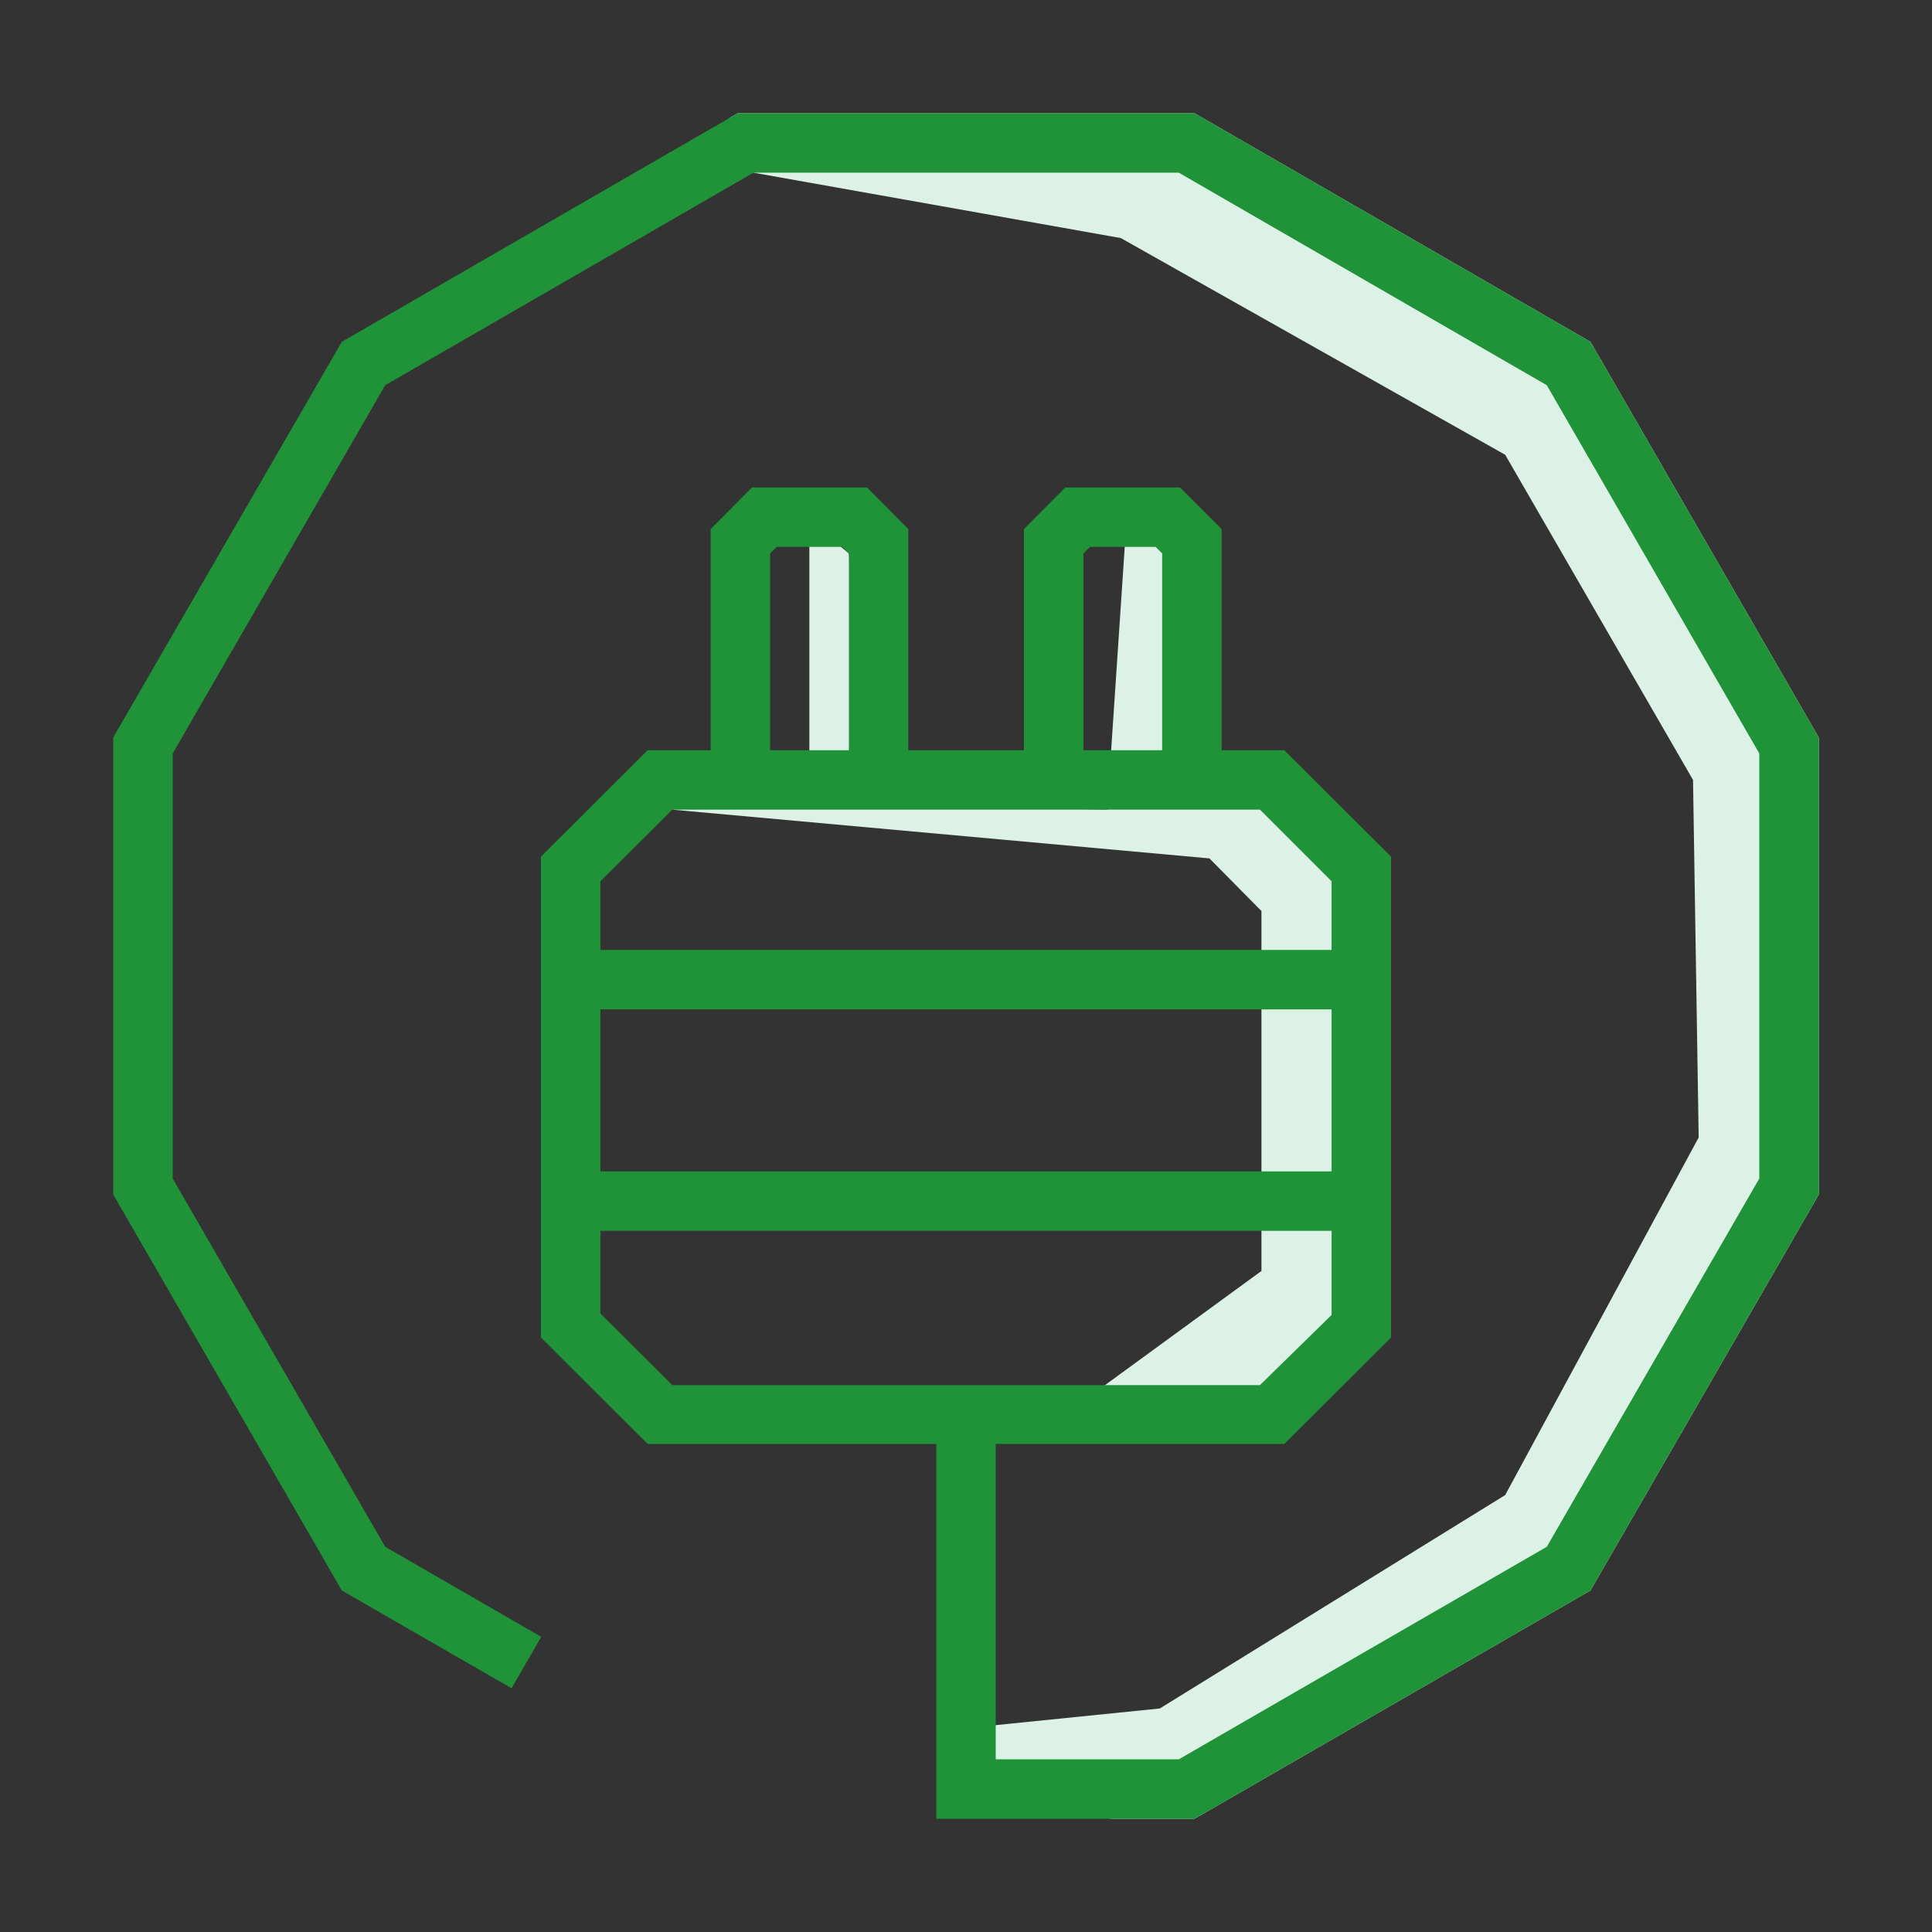 <svg id="Layer_1" data-name="Layer 1" xmlns="http://www.w3.org/2000/svg" viewBox="0 0 65 65"><rect x="0" y="0" width="65" height="65" fill="#333333" stroke="none"/><defs><style>.cls-1{fill:#ddf2e6;}.cls-2{fill:#209237;}</style></defs><polygon class="cls-1" points="61.19 24.81 61.19 40.19 53.51 53.51 40.19 61.19 37.38 61.19 33.16 60.24 32.5 58.14 33.5 58.04 39.02 57.48 50.64 50.3 57.15 38.27 56.96 26.24 50.64 15.3 37.71 8.01 25.35 5.81 24.54 3.97 24.82 3.81 40.19 3.81 53.51 11.5 61.19 24.81"/><polygon class="cls-1" points="27.23 17.51 27.23 26.24 22.62 27.24 40.69 28.88 42.44 30.65 42.44 42.76 36.04 47.43 43.76 47.43 45.8 45 45.8 29.21 42.44 26.24 38.55 27.06 41.1 26.12 39.02 17.51 37.9 17.51 37.25 27.24 29.44 27.06 28.56 18.62 27.23 17.51"/><path class="cls-2" d="M43.21,25.24H21.79L18.2,28.82V45l3.59,3.58H43.21L46.8,45V28.82Zm1.59,19L42.39,46.6H22.62L20.2,44.19V29.65l2.42-2.41H42.39l2.41,2.41Z"/><rect class="cls-2" x="19.2" y="31.96" width="26.6" height="2"/><rect class="cls-2" x="19.2" y="39.41" width="26.6" height="2"/><polygon class="cls-2" points="25.91 26.24 23.91 26.24 23.91 17.8 25.3 16.4 29.17 16.4 30.56 17.8 30.56 26.12 28.56 26.12 28.56 18.62 28.34 18.4 26.13 18.4 25.91 18.62 25.91 26.24"/><polygon class="cls-2" points="36.45 26.24 34.45 26.24 34.45 17.8 35.84 16.4 39.7 16.4 41.1 17.8 41.1 26.12 39.1 26.12 39.1 18.62 38.88 18.4 36.67 18.4 36.45 18.62 36.45 26.24"/><polygon class="cls-2" points="61.19 24.81 61.19 40.19 53.51 53.51 40.19 61.19 31.5 61.19 31.5 47.6 33.5 47.6 33.5 59.19 39.66 59.19 52.04 52.04 59.19 39.65 59.19 25.35 52.04 12.96 39.66 5.81 25.35 5.81 12.96 12.96 5.81 25.35 5.81 39.65 12.96 52.04 18.21 55.07 17.21 56.8 11.5 53.51 3.81 40.19 3.81 24.81 11.5 11.5 24.54 3.97 24.82 3.81 40.19 3.81 53.51 11.5 61.19 24.81"/></svg>